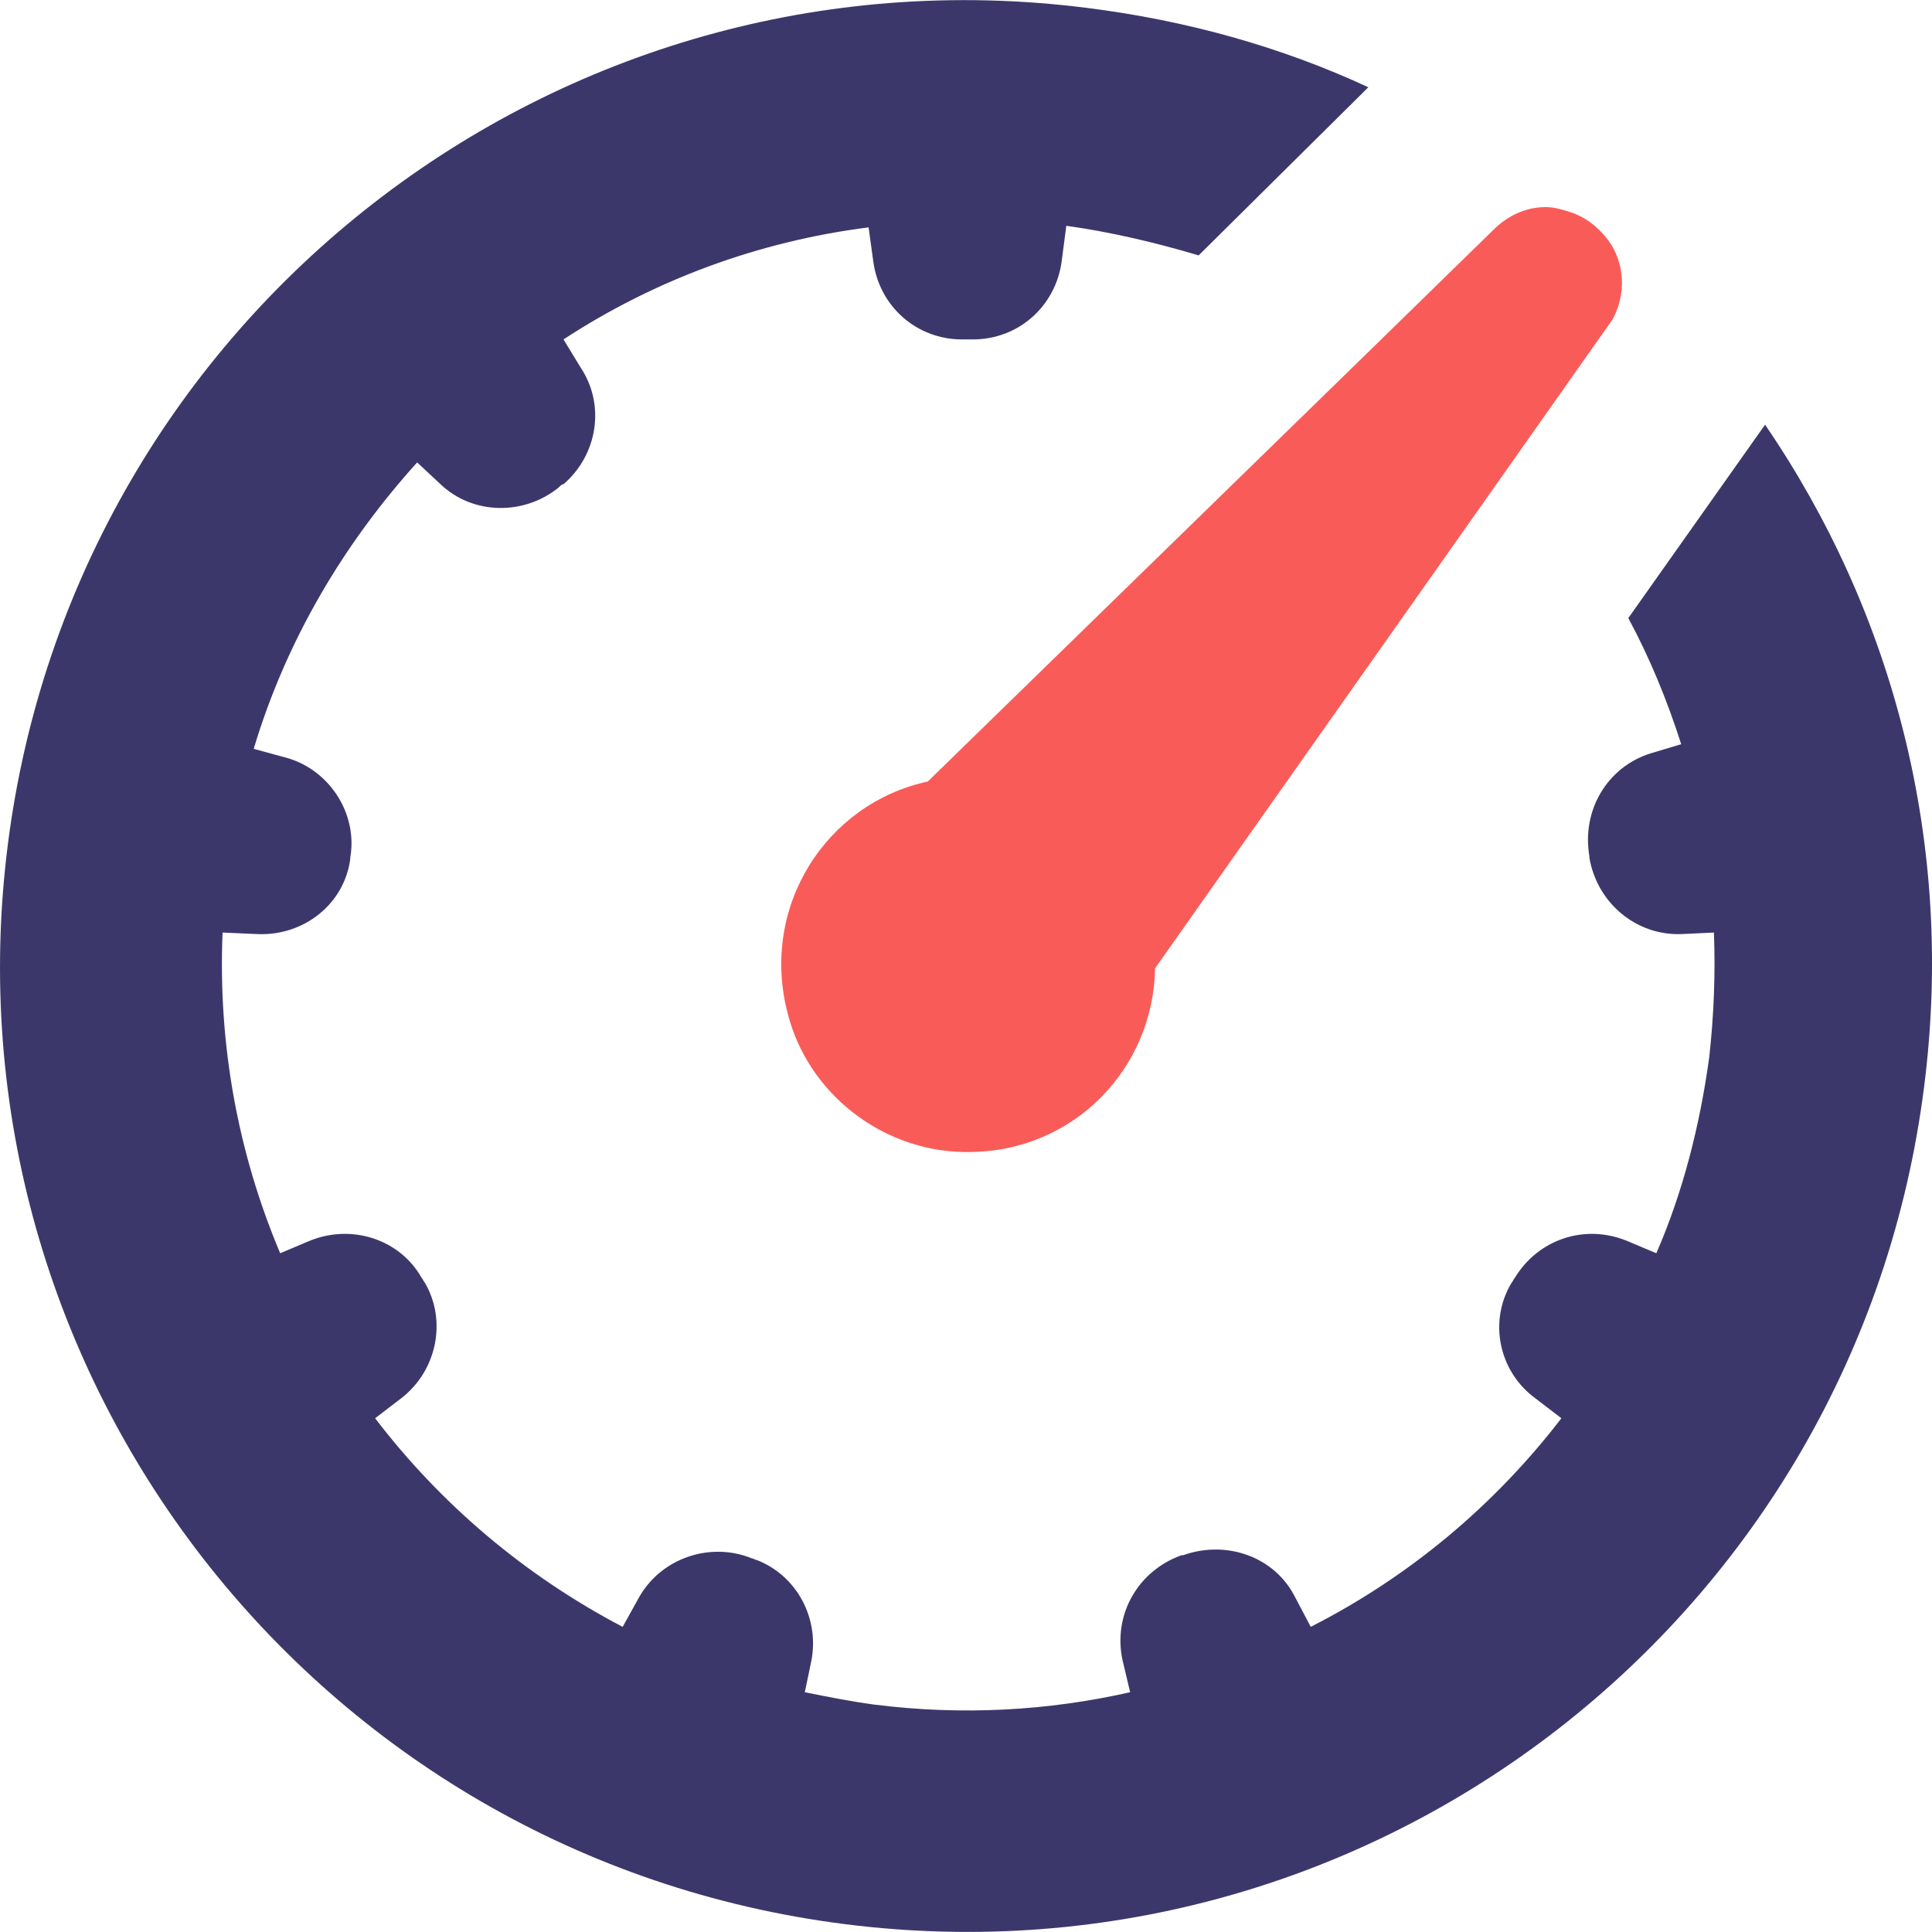 <?xml version="1.0" encoding="UTF-8"?>
<svg xmlns="http://www.w3.org/2000/svg" width="48" height="48" viewBox="0 0 48 48" fill="none">
  <g clip-path="url(#clip0_44_1271)">
    <path d="M43.819 10.599L40.455 15.356C40.996 16.361 41.422 17.406 41.769 18.489L40.996 18.721C39.913 19.069 39.294 20.152 39.488 21.273V21.312C39.681 22.434 40.648 23.246 41.769 23.207L42.582 23.169C42.621 24.174 42.582 25.218 42.466 26.263C42.233 27.965 41.809 29.628 41.151 31.136L40.416 30.827C39.372 30.401 38.212 30.788 37.631 31.755C37.593 31.794 37.593 31.832 37.554 31.871C36.974 32.838 37.245 34.075 38.135 34.733L38.792 35.236C37.129 37.402 35.001 39.181 32.565 40.418L32.178 39.684C31.675 38.678 30.476 38.253 29.393 38.639H29.355C28.272 39.026 27.653 40.109 27.885 41.231L28.078 42.043C26.028 42.507 23.901 42.623 21.735 42.352C21.155 42.275 20.575 42.159 19.995 42.043L20.149 41.308C20.381 40.225 19.801 39.142 18.796 38.756C18.757 38.756 18.718 38.717 18.68 38.717C17.635 38.291 16.398 38.717 15.856 39.723L15.47 40.419C13.033 39.142 10.944 37.363 9.32 35.236L9.977 34.733C10.867 34.037 11.099 32.8 10.557 31.871C10.519 31.833 10.519 31.794 10.48 31.755C9.939 30.788 8.74 30.401 7.695 30.827L6.961 31.136C5.916 28.662 5.413 25.954 5.53 23.169L6.419 23.208C7.541 23.247 8.546 22.473 8.701 21.352V21.313C8.894 20.23 8.198 19.147 7.154 18.837L6.303 18.605C7.115 15.898 8.546 13.5 10.364 11.489L10.944 12.03C11.757 12.804 13.033 12.804 13.884 12.108C13.922 12.069 13.961 12.03 14 12.03C14.851 11.296 15.044 10.058 14.425 9.13L14 8.433C16.243 6.964 18.834 5.997 21.58 5.649L21.697 6.5C21.851 7.621 22.779 8.433 23.901 8.433C23.978 8.433 24.094 8.433 24.172 8.433C25.293 8.433 26.221 7.621 26.376 6.5L26.492 5.61C27.614 5.765 28.736 6.035 29.78 6.345L33.841 2.322C33.88 2.284 33.918 2.245 33.957 2.206L33.996 2.168C31.83 1.162 29.471 0.505 26.995 0.195C13.845 -1.468 1.855 7.853 0.192 21.003C-1.47 34.154 7.851 46.143 21.001 47.806C34.151 49.47 46.141 40.148 47.804 26.998C48.577 20.965 47.03 15.202 43.859 10.561C43.858 10.521 43.858 10.56 43.819 10.599Z" fill="#3C376B"></path>
    <path d="M23.05 19.417C20.536 19.958 18.873 22.511 19.57 25.18C20.072 27.153 21.89 28.583 23.94 28.622C23.979 28.622 24.017 28.622 24.056 28.622C26.686 28.622 28.659 26.534 28.697 24.058L37.206 11.991L40.068 7.93C40.416 7.272 40.339 6.576 40.029 6.073C39.797 5.725 39.488 5.454 39.101 5.299C38.869 5.222 38.637 5.145 38.405 5.145C37.979 5.145 37.554 5.299 37.167 5.648L33.841 8.896L23.05 19.417Z" fill="#F95C58"></path>
  </g>
  <defs>
    <clipPath id="clip0_44_1271">
      <rect width="48" height="48" fill="white"></rect>
    </clipPath>
  </defs>
</svg>
